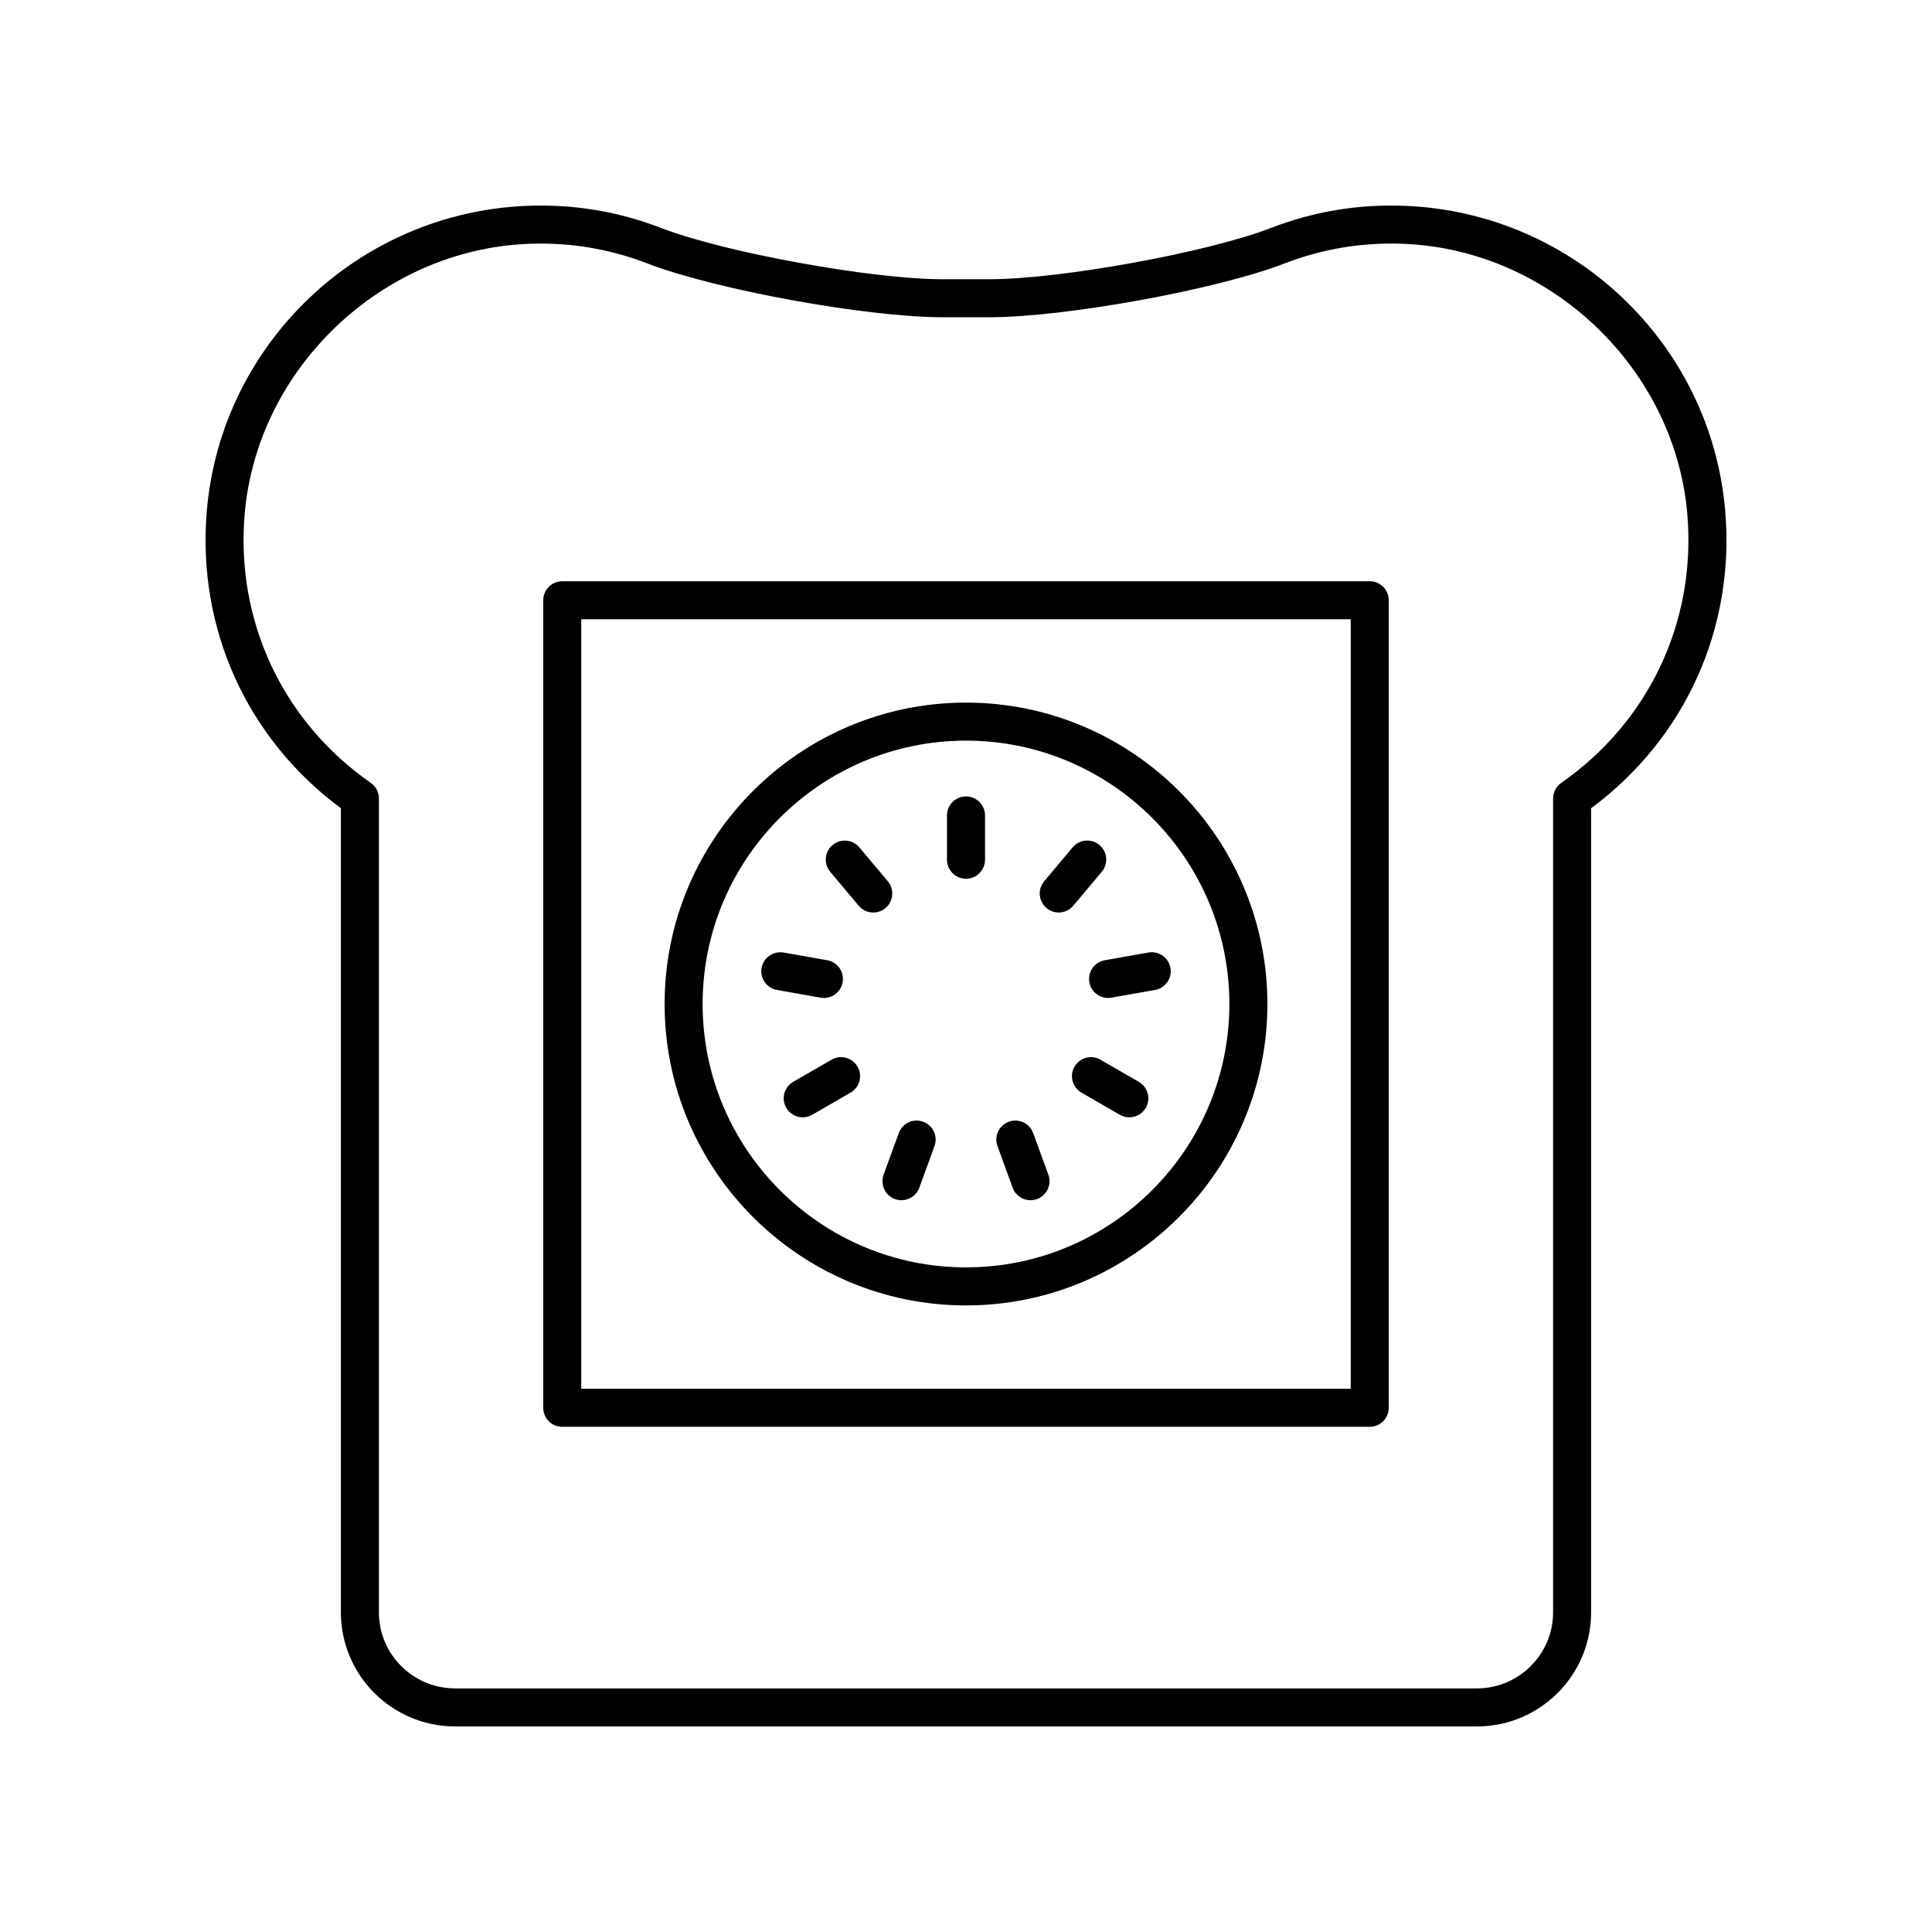 <?xml version="1.0" encoding="UTF-8"?>
<!-- Uploaded to: SVG Repo, www.svgrepo.com, Generator: SVG Repo Mixer Tools -->
<svg fill="#000000" width="800px" height="800px" version="1.1" viewBox="144 144 512 512" xmlns="http://www.w3.org/2000/svg">
 <g>
  <path d="m400 330.2c-44.043 0-79.875 35.832-79.875 79.875s35.832 79.875 79.875 79.875c44.039 0 79.871-35.832 79.871-79.875s-35.832-79.875-79.871-79.875zm0 149.67c-38.488 0-69.797-31.312-69.797-69.797-0.004-38.488 31.309-69.797 69.797-69.797 38.484 0 69.797 31.309 69.797 69.797s-31.312 69.797-69.797 69.797z"/>
  <path d="m400 355.06c-2.781 0-5.039 2.254-5.039 5.039v11.738c0 2.781 2.254 5.039 5.039 5.039 2.781 0 5.039-2.254 5.039-5.039v-11.738c-0.004-2.785-2.258-5.039-5.039-5.039z"/>
  <path d="m379.28 377.55-7.543-8.992c-1.785-2.129-4.969-2.402-7.098-0.621-2.133 1.789-2.41 4.965-0.621 7.098l7.543 8.992c0.996 1.188 2.426 1.801 3.863 1.801 1.145 0 2.293-0.387 3.234-1.18 2.129-1.789 2.41-4.969 0.621-7.098z"/>
  <path d="m362.35 408.47c2.398 0 4.527-1.719 4.957-4.164 0.48-2.742-1.344-5.352-4.086-5.836l-11.559-2.039c-2.742-0.465-5.352 1.348-5.836 4.086-0.48 2.742 1.344 5.352 4.086 5.836l11.559 2.039c0.297 0.055 0.59 0.078 0.879 0.078z"/>
  <path d="m364.37 424.83-10.164 5.867c-2.41 1.391-3.234 4.473-1.844 6.883 0.934 1.617 2.629 2.519 4.367 2.519 0.855 0 1.719-0.215 2.516-0.676l10.164-5.867c2.41-1.391 3.234-4.473 1.844-6.883-1.395-2.406-4.473-3.238-6.883-1.844z"/>
  <path d="m388.64 441.27c-2.613-0.965-5.504 0.395-6.457 3.008l-4.016 11.027c-0.953 2.613 0.395 5.508 3.008 6.457 0.57 0.211 1.152 0.309 1.723 0.309 2.055 0 3.988-1.273 4.734-3.316l4.016-11.027c0.953-2.617-0.395-5.508-3.008-6.457z"/>
  <path d="m417.81 444.28c-0.945-2.613-3.844-3.973-6.457-3.008-2.613 0.949-3.961 3.844-3.008 6.457l4.016 11.027c0.742 2.043 2.676 3.316 4.734 3.316 0.574 0 1.152-0.098 1.723-0.309 2.613-0.949 3.961-3.844 3.008-6.457z"/>
  <path d="m445.8 430.7-10.164-5.867c-2.414-1.398-5.492-0.566-6.883 1.844s-0.562 5.492 1.844 6.883l10.164 5.867c0.793 0.457 1.66 0.676 2.516 0.676 1.742 0 3.434-0.902 4.367-2.519 1.391-2.41 0.562-5.488-1.844-6.883z"/>
  <path d="m436.78 398.47c-2.742 0.484-4.566 3.098-4.086 5.836 0.43 2.441 2.555 4.164 4.957 4.164 0.289 0 0.582-0.023 0.879-0.078l11.559-2.039c2.742-0.484 4.566-3.098 4.086-5.836-0.48-2.742-3.078-4.574-5.836-4.086z"/>
  <path d="m435.98 375.03c1.789-2.129 1.512-5.309-0.621-7.098-2.129-1.785-5.305-1.508-7.098 0.621l-7.543 8.992c-1.789 2.129-1.512 5.309 0.621 7.098 0.941 0.793 2.09 1.18 3.234 1.18 1.438 0 2.867-0.613 3.863-1.801z"/>
  <path d="m293 522.11h214c2.781 0 5.039-2.254 5.039-5.039v-213.99c0-2.781-2.254-5.039-5.039-5.039h-214c-2.781 0-5.039 2.254-5.039 5.039v214c0 2.781 2.258 5.035 5.039 5.035zm5.039-214h203.92v203.92h-203.92z"/>
  <path d="m234.34 358.19v213.12c0 16.656 13.574 30.211 30.262 30.211h270.8c16.684 0 30.254-13.551 30.254-30.207v-213.12c24.93-18.461 38.18-47.719 35.543-78.797-3.758-44.277-40.195-79.035-84.762-80.844-12.309-0.52-24.297 1.473-35.656 5.871-16.719 6.473-55.742 13.574-74.566 13.574h-12.434c-18.82 0-57.836-7.102-74.551-13.57-11.359-4.398-23.34-6.387-35.656-5.875-44.566 1.809-81.008 36.562-84.766 80.84-2.641 31.078 10.605 60.336 35.535 78.801zm-25.496-77.949c3.273-38.586 36.277-70.047 75.133-71.625 1.109-0.043 2.211-0.066 3.309-0.066 9.75 0 19.258 1.77 28.301 5.273 17.895 6.922 58.09 14.25 78.191 14.25h12.434c20.109 0 60.305-7.324 78.203-14.254 10.062-3.894 20.684-5.652 31.613-5.203 38.855 1.578 71.855 33.043 75.129 71.629 2.406 28.336-10.09 54.961-33.418 71.23-1.352 0.941-2.156 2.484-2.156 4.133v215.7c-0.004 11.102-9.059 20.133-20.184 20.133h-270.8c-11.129 0-20.184-9.031-20.184-20.133v-215.7c0-1.648-0.805-3.191-2.156-4.133-23.332-16.266-35.828-42.898-33.418-71.234z"/>
 </g>
</svg>